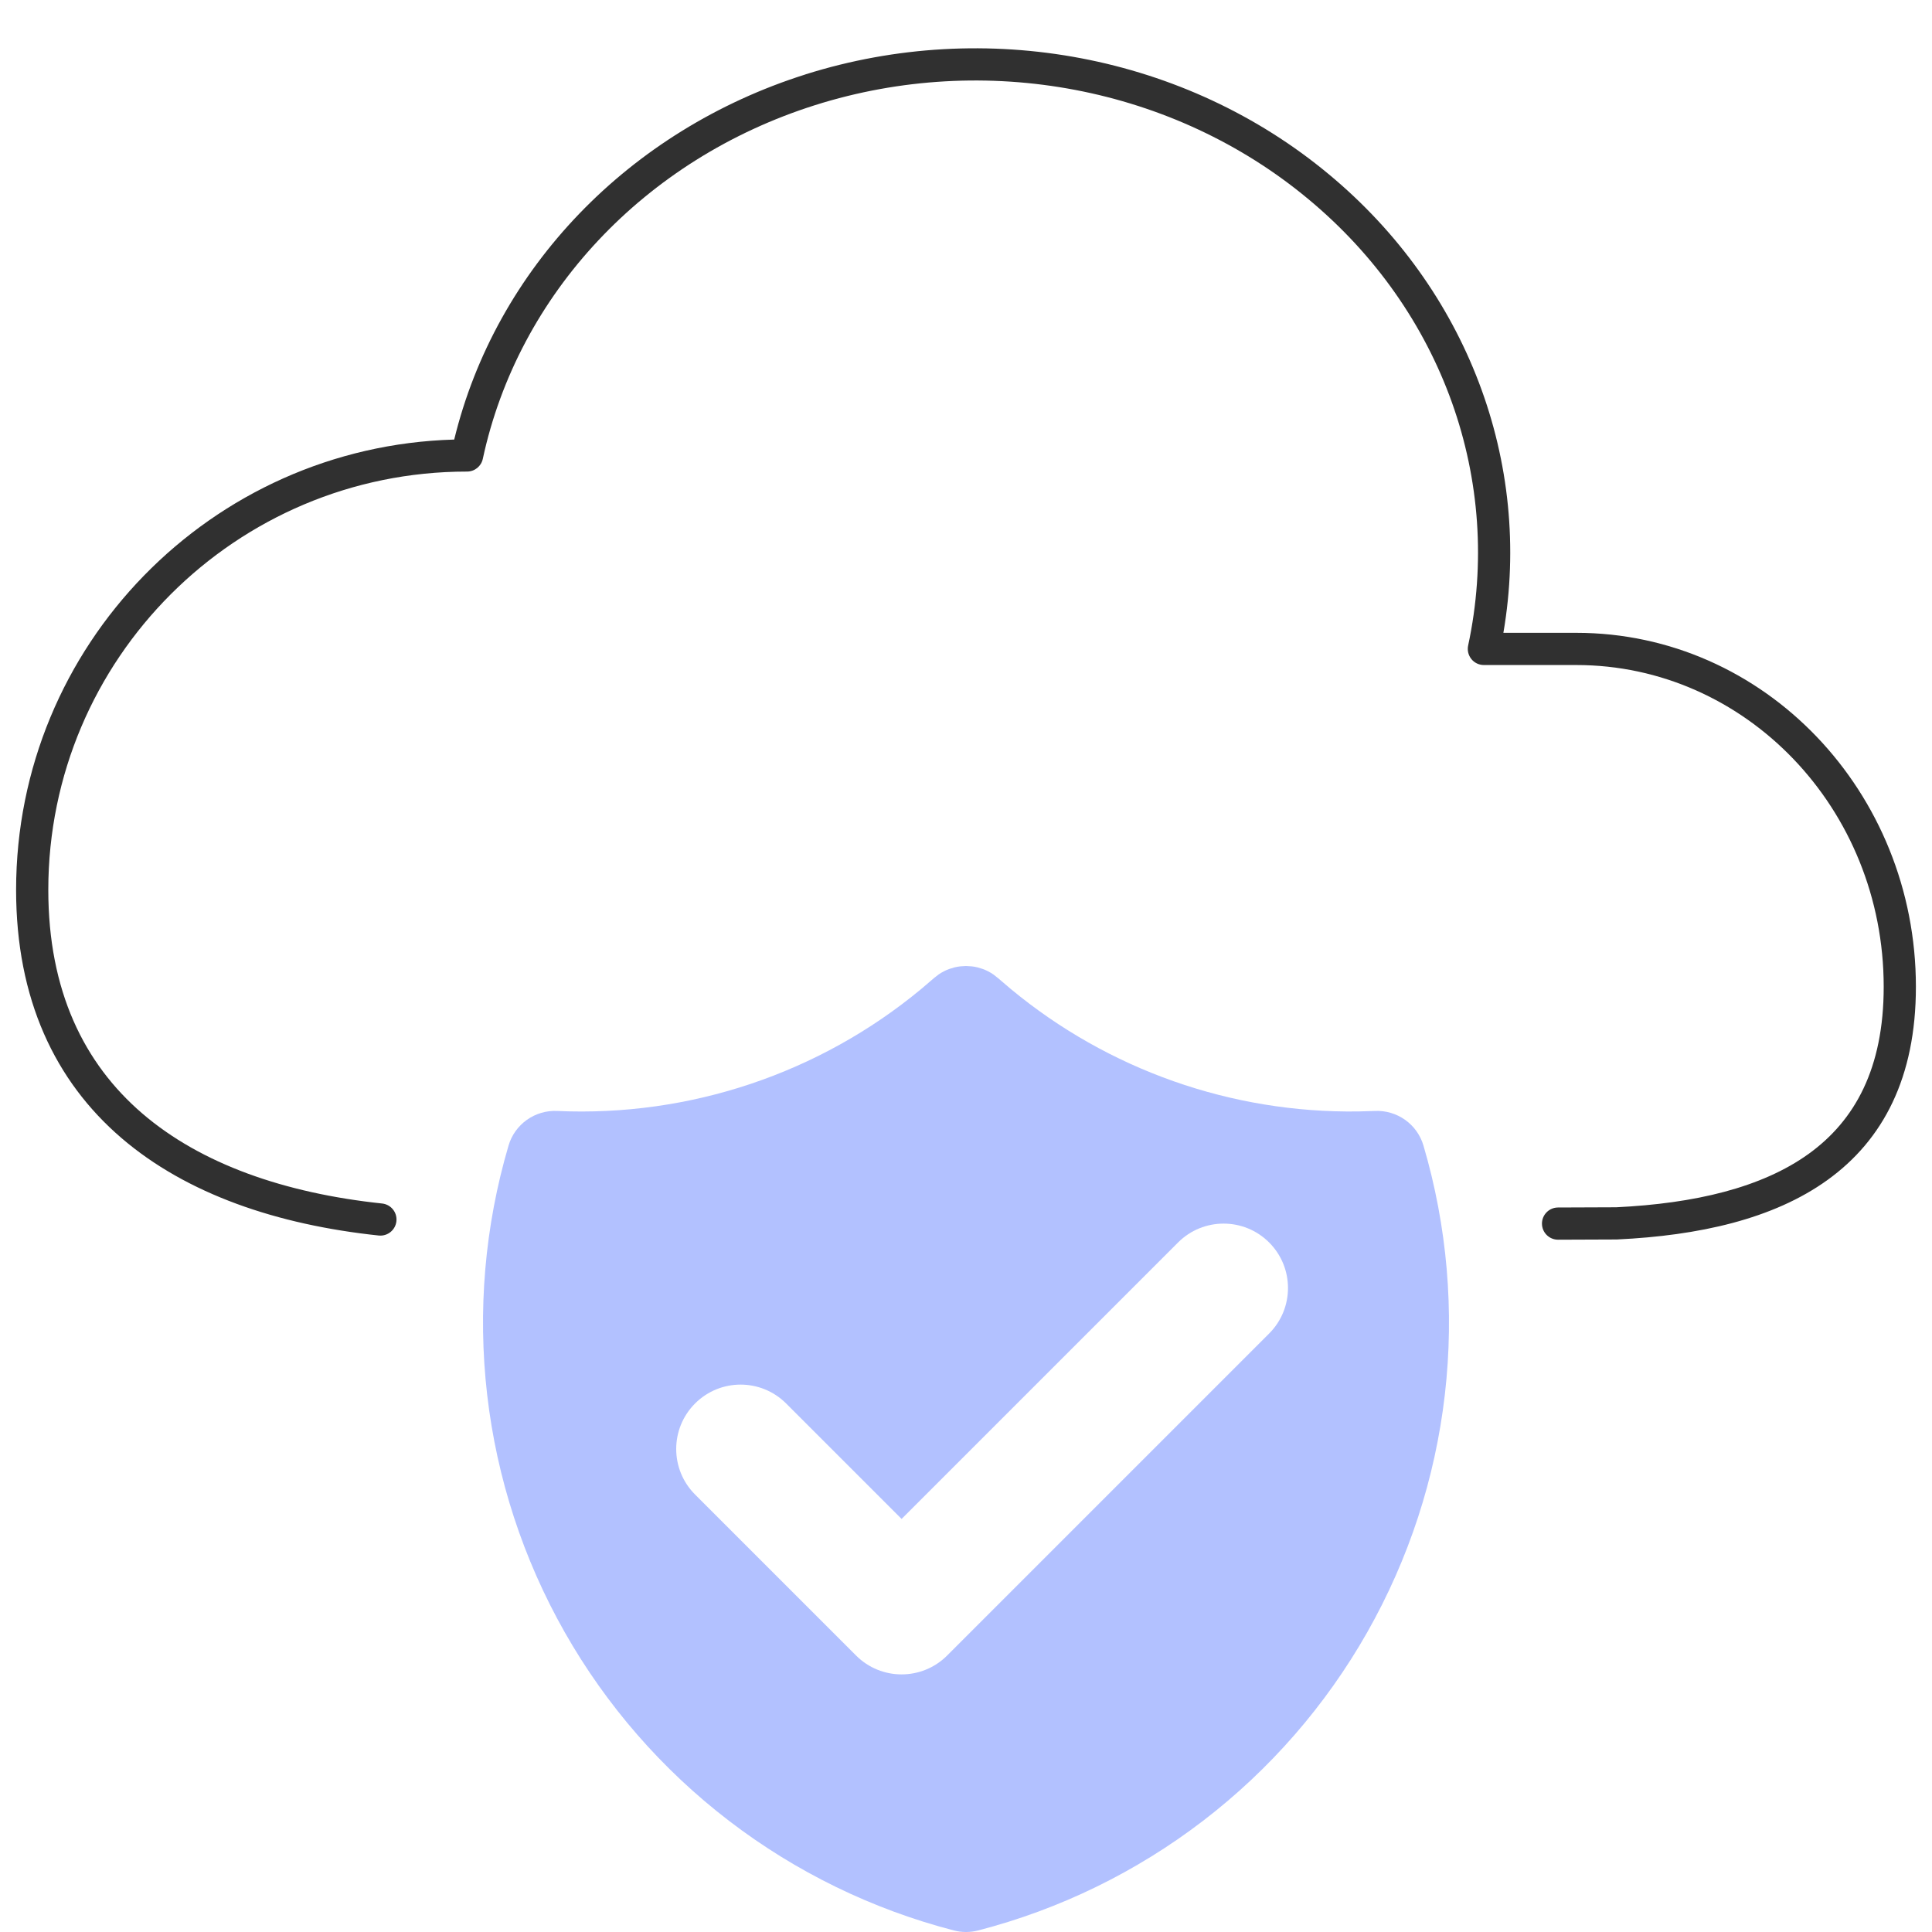 <?xml version="1.0" encoding="UTF-8"?>
<svg xmlns="http://www.w3.org/2000/svg" width="60" height="60" viewBox="0 0 60 60" fill="none">
  <path fill-rule="evenodd" clip-rule="evenodd" d="M40.631 6.183C36.45 2.703 30.607 1.593 25.313 3.265C20.018 4.939 16.094 9.134 14.994 14.25C14.945 14.481 14.741 14.645 14.505 14.645C7.322 14.645 1.5 20.463 1.5 27.636C1.5 30.77 2.607 33.022 4.419 34.58C6.248 36.151 8.841 37.055 11.866 37.376C12.141 37.405 12.34 37.651 12.311 37.925C12.282 38.2 12.036 38.399 11.761 38.37C8.617 38.037 5.803 37.088 3.767 35.338C1.715 33.574 0.5 31.035 0.5 27.636C0.5 20.043 6.556 13.862 14.106 13.651C15.397 8.339 19.531 4.045 25.012 2.312L25.012 2.311C30.622 0.54 36.821 1.711 41.27 5.414C45.559 8.974 47.598 14.353 46.689 19.653H48.954C54.798 19.653 59.5 24.594 59.5 30.646C59.5 33.462 58.482 35.401 56.755 36.645C55.06 37.866 52.746 38.372 50.23 38.492C50.222 38.492 50.215 38.493 50.208 38.493L48.389 38.5C48.113 38.501 47.888 38.278 47.887 38.002C47.886 37.726 48.109 37.501 48.385 37.5L50.193 37.493C52.63 37.375 54.709 36.886 56.17 35.834C57.6 34.803 58.5 33.187 58.5 30.646C58.5 25.105 54.206 20.653 48.954 20.653H46.083C45.932 20.653 45.789 20.585 45.695 20.468C45.6 20.35 45.563 20.196 45.594 20.049C46.691 14.934 44.809 9.651 40.631 6.183L40.631 6.183Z" fill="#303030"></path>
  <path fill-rule="evenodd" clip-rule="evenodd" d="M30.175 30.011L29.998 30L29.825 30.011C29.765 30.017 29.705 30.028 29.646 30.042L29.478 30.093C29.363 30.135 29.253 30.192 29.152 30.261L29.008 30.373L28.613 30.711C25.447 33.337 21.413 34.689 17.302 34.502C16.966 34.486 16.635 34.584 16.361 34.779C16.088 34.974 15.887 35.255 15.793 35.577C15.055 38.084 14.829 40.715 15.129 43.311C15.428 45.907 16.248 48.417 17.538 50.691C18.828 52.964 20.563 54.956 22.639 56.547C24.715 58.138 27.091 59.296 29.624 59.952C29.871 60.016 30.13 60.016 30.378 59.952C32.911 59.296 35.286 58.138 37.362 56.547C39.438 54.956 41.172 52.964 42.462 50.69C43.752 48.416 44.572 45.907 44.871 43.311C45.171 40.714 44.945 38.084 44.207 35.577C44.113 35.255 43.912 34.974 43.639 34.779C43.365 34.584 43.034 34.486 42.698 34.502L42.184 34.517C38.246 34.574 34.417 33.224 31.387 30.711L31.004 30.384L30.848 30.261C30.747 30.192 30.637 30.135 30.522 30.093L30.355 30.042L30.264 30.023L30.175 30.011ZM39.414 41.414C40.195 40.633 40.195 39.367 39.414 38.586C38.633 37.805 37.367 37.805 36.586 38.586L28 47.172L24.414 43.586C23.633 42.805 22.367 42.805 21.586 43.586C20.805 44.367 20.805 45.633 21.586 46.414L26.586 51.414C27.367 52.195 28.633 52.195 29.414 51.414L39.414 41.414Z" fill="#B2C1FF"></path>
</svg>
